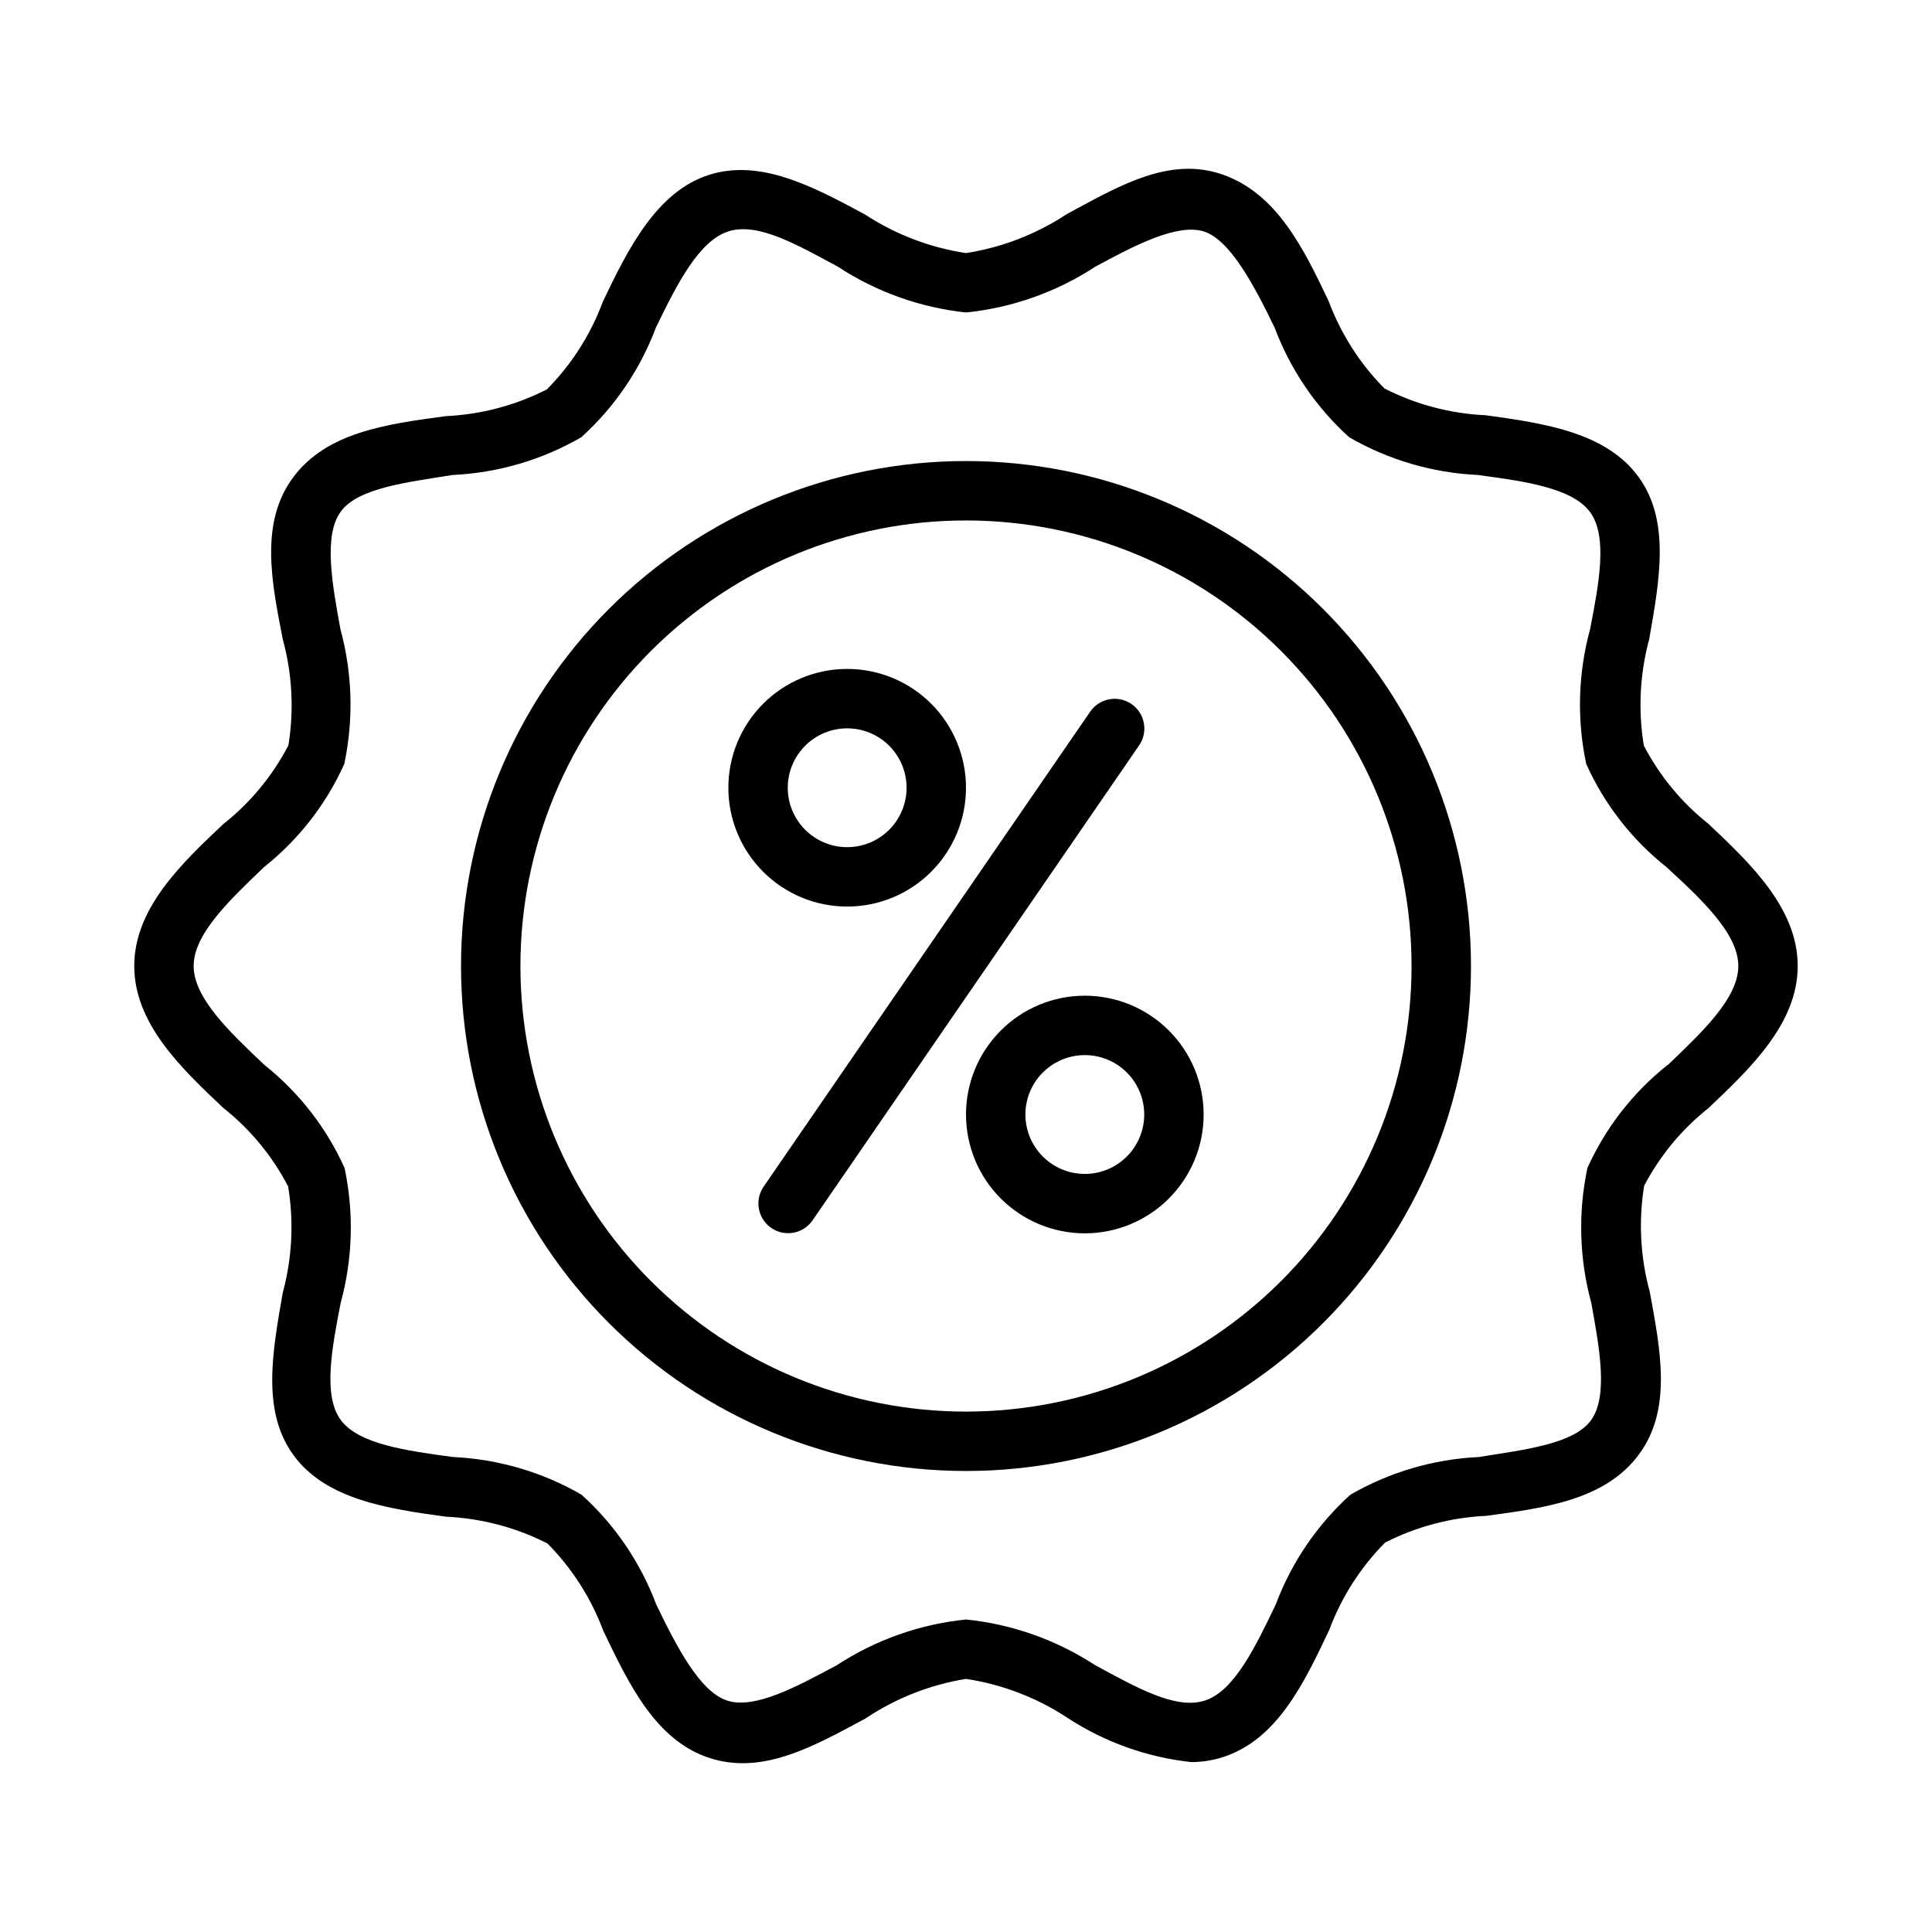 <?xml version="1.0" encoding="UTF-8"?>
<!-- Uploaded to: ICON Repo, www.iconrepo.com, Generator: ICON Repo Mixer Tools -->
<svg fill="#000000" width="800px" height="800px" version="1.1" viewBox="144 144 512 512" xmlns="http://www.w3.org/2000/svg">
 <g>
  <path d="m596.8 362.37c-7.125-5.637-12.973-12.723-17.164-20.781-1.551-9.391-1.066-19 1.418-28.184 2.754-15.742 5.668-31.488-2.914-43.141s-24.797-14.09-40.383-16.215c-9.348-0.422-18.5-2.84-26.844-7.086-6.516-6.578-11.562-14.465-14.797-23.141-6.691-14.094-13.777-28.5-28.027-33.535-14.25-5.039-27.789 3.148-41.406 10.469-8.051 5.316-17.152 8.832-26.684 10.312-9.555-1.445-18.688-4.934-26.766-10.234-13.617-7.32-27.711-14.879-41.406-10.469-13.699 4.41-21.332 19.363-28.102 33.691h-0.004c-3.231 8.68-8.277 16.566-14.797 23.145-8.344 4.246-17.496 6.66-26.844 7.086-15.742 2.125-31.488 4.25-40.383 16.215-8.898 11.965-5.75 27.629-2.758 42.902 2.5 9.152 3.012 18.734 1.496 28.102-4.203 8.098-10.078 15.211-17.238 20.863-11.102 10.469-23.617 22.355-23.617 37.629s12.516 27.16 23.617 37.629v-0.004c7.121 5.641 12.973 12.723 17.16 20.785 1.551 9.387 1.066 18.996-1.418 28.18-2.754 15.742-5.668 31.488 2.914 43.141 8.582 11.652 24.797 14.09 40.383 16.215 9.352 0.426 18.504 2.84 26.844 7.086 6.516 6.578 11.562 14.469 14.801 23.145 6.848 14.328 13.934 29.047 28.102 33.691 14.168 4.644 27.789-3.148 41.406-10.469 8.016-5.363 17.09-8.934 26.609-10.473 9.555 1.445 18.684 4.934 26.762 10.234 9.879 6.488 21.156 10.535 32.906 11.809 2.887 0.008 5.758-0.445 8.504-1.34 14.25-4.644 21.332-19.363 28.102-33.691 3.234-8.676 8.277-16.566 14.801-23.145 8.34-4.246 17.492-6.66 26.844-7.082 15.742-2.125 31.488-4.25 40.383-16.215s5.746-27.711 2.914-43.141h-0.004c-2.5-9.152-3.008-18.738-1.492-28.105 4.184-7.996 10.004-15.023 17.082-20.625 11.02-10.469 23.617-22.355 23.617-37.629-0.004-15.27-12.52-27.156-23.617-37.625zm-10.863 63.844v-0.004c-9.164 7.281-16.453 16.648-21.258 27.316-2.504 11.824-2.156 24.078 1.023 35.738 2.203 12.121 4.488 24.641 0 31.016s-17.477 7.871-29.758 9.84l0.004 0.004c-12 0.559-23.688 3.984-34.086 9.996-8.809 7.969-15.586 17.926-19.758 29.047-5.434 11.336-11.02 22.984-18.812 25.504s-18.344-3.621-29.047-9.367h-0.004c-10.277-6.723-22.023-10.883-34.242-12.121-12.223 1.242-23.965 5.398-34.246 12.121-10.707 5.746-21.805 11.73-29.047 9.367-7.242-2.363-13.383-14.25-18.812-25.504-4.176-11.121-10.953-21.078-19.762-29.047-10.398-6.012-22.086-9.438-34.086-9.996-12.281-1.652-25.031-3.387-29.758-9.84-4.723-6.453-2.363-18.895 0-31.016l0.004-0.004c3.184-11.66 3.531-23.914 1.023-35.738-4.805-10.668-12.094-20.035-21.254-27.316-9.211-8.738-18.738-17.711-18.738-26.211s9.523-17.477 18.656-26.215h0.004c9.16-7.281 16.449-16.645 21.254-27.316 2.508-11.824 2.156-24.078-1.023-35.738-2.203-12.121-4.488-24.641 0-31.016 4.488-6.375 17.477-7.871 29.758-9.84h-0.004c12-0.559 23.688-3.988 34.086-10 8.809-7.965 15.586-17.926 19.762-29.047 5.508-11.336 11.332-22.984 19.207-25.504 7.871-2.519 18.344 3.621 29.047 9.367 10.188 6.68 21.816 10.832 33.93 12.121 12.219-1.242 23.961-5.398 34.242-12.121 10.707-5.824 21.805-11.492 28.734-9.367 6.926 2.125 13.383 14.25 18.812 25.504 4.176 11.121 10.949 21.082 19.758 29.047 10.398 6.012 22.09 9.441 34.086 10 12.281 1.652 25.031 3.387 29.758 9.84 4.723 6.453 2.363 18.895 0 31.016-3.184 11.66-3.535 23.914-1.023 35.738 4.805 10.672 12.09 20.035 21.254 27.316 9.523 8.738 19.051 17.711 19.051 26.215 0 8.5-9.527 17.473-18.656 26.211z"/>
  <path d="m400 266.18c-35.492 0-69.531 14.098-94.629 39.195s-39.195 59.137-39.195 94.629 14.098 69.531 39.195 94.625c25.098 25.098 59.137 39.199 94.629 39.199s69.531-14.102 94.625-39.199c25.098-25.094 39.199-59.133 39.199-94.625s-14.102-69.531-39.199-94.629c-25.094-25.098-59.133-39.195-94.625-39.195zm0 251.91v-0.004c-31.316 0-61.352-12.441-83.496-34.586-22.145-22.145-34.586-52.176-34.586-83.492s12.441-61.352 34.586-83.496c22.145-22.145 52.18-34.586 83.496-34.586s61.348 12.441 83.492 34.586c22.145 22.145 34.586 52.18 34.586 83.496s-12.441 61.348-34.586 83.492c-22.145 22.145-52.176 34.586-83.492 34.586z"/>
  <path d="m368.51 384.25c8.352 0 16.359-3.316 22.266-9.223 5.902-5.906 9.223-13.914 9.223-22.266s-3.32-16.359-9.223-22.266c-5.906-5.902-13.914-9.223-22.266-9.223-8.352 0-16.363 3.32-22.266 9.223-5.906 5.906-9.223 13.914-9.223 22.266s3.316 16.359 9.223 22.266c5.902 5.906 13.914 9.223 22.266 9.223zm0-47.23c4.176 0 8.18 1.656 11.133 4.609 2.953 2.953 4.609 6.957 4.609 11.133s-1.656 8.18-4.609 11.133c-2.953 2.953-6.957 4.613-11.133 4.613s-8.18-1.66-11.133-4.613c-2.953-2.953-4.613-6.957-4.613-11.133s1.66-8.18 4.613-11.133c2.953-2.953 6.957-4.609 11.133-4.609z"/>
  <path d="m431.49 407.87c-8.352 0-16.363 3.316-22.266 9.223-5.906 5.906-9.223 13.914-9.223 22.266s3.316 16.359 9.223 22.266c5.902 5.902 13.914 9.223 22.266 9.223 8.348 0 16.359-3.32 22.266-9.223 5.902-5.906 9.223-13.914 9.223-22.266s-3.32-16.359-9.223-22.266c-5.906-5.906-13.918-9.223-22.266-9.223zm0 47.23c-4.176 0-8.184-1.656-11.133-4.609-2.953-2.953-4.613-6.957-4.613-11.133s1.66-8.18 4.613-11.133c2.949-2.953 6.957-4.613 11.133-4.613s8.18 1.66 11.133 4.613c2.949 2.953 4.609 6.957 4.609 11.133s-1.66 8.18-4.609 11.133c-2.953 2.953-6.957 4.609-11.133 4.609z"/>
  <path d="m443.84 330.57c-3.586-2.457-8.484-1.539-10.941 2.047l-86.594 125.95h0.004c-2.394 3.586-1.457 8.426 2.102 10.863 3.555 2.434 8.406 1.559 10.887-1.969l86.594-125.95h-0.004c2.457-3.586 1.543-8.484-2.047-10.941z"/>
 </g>
</svg>